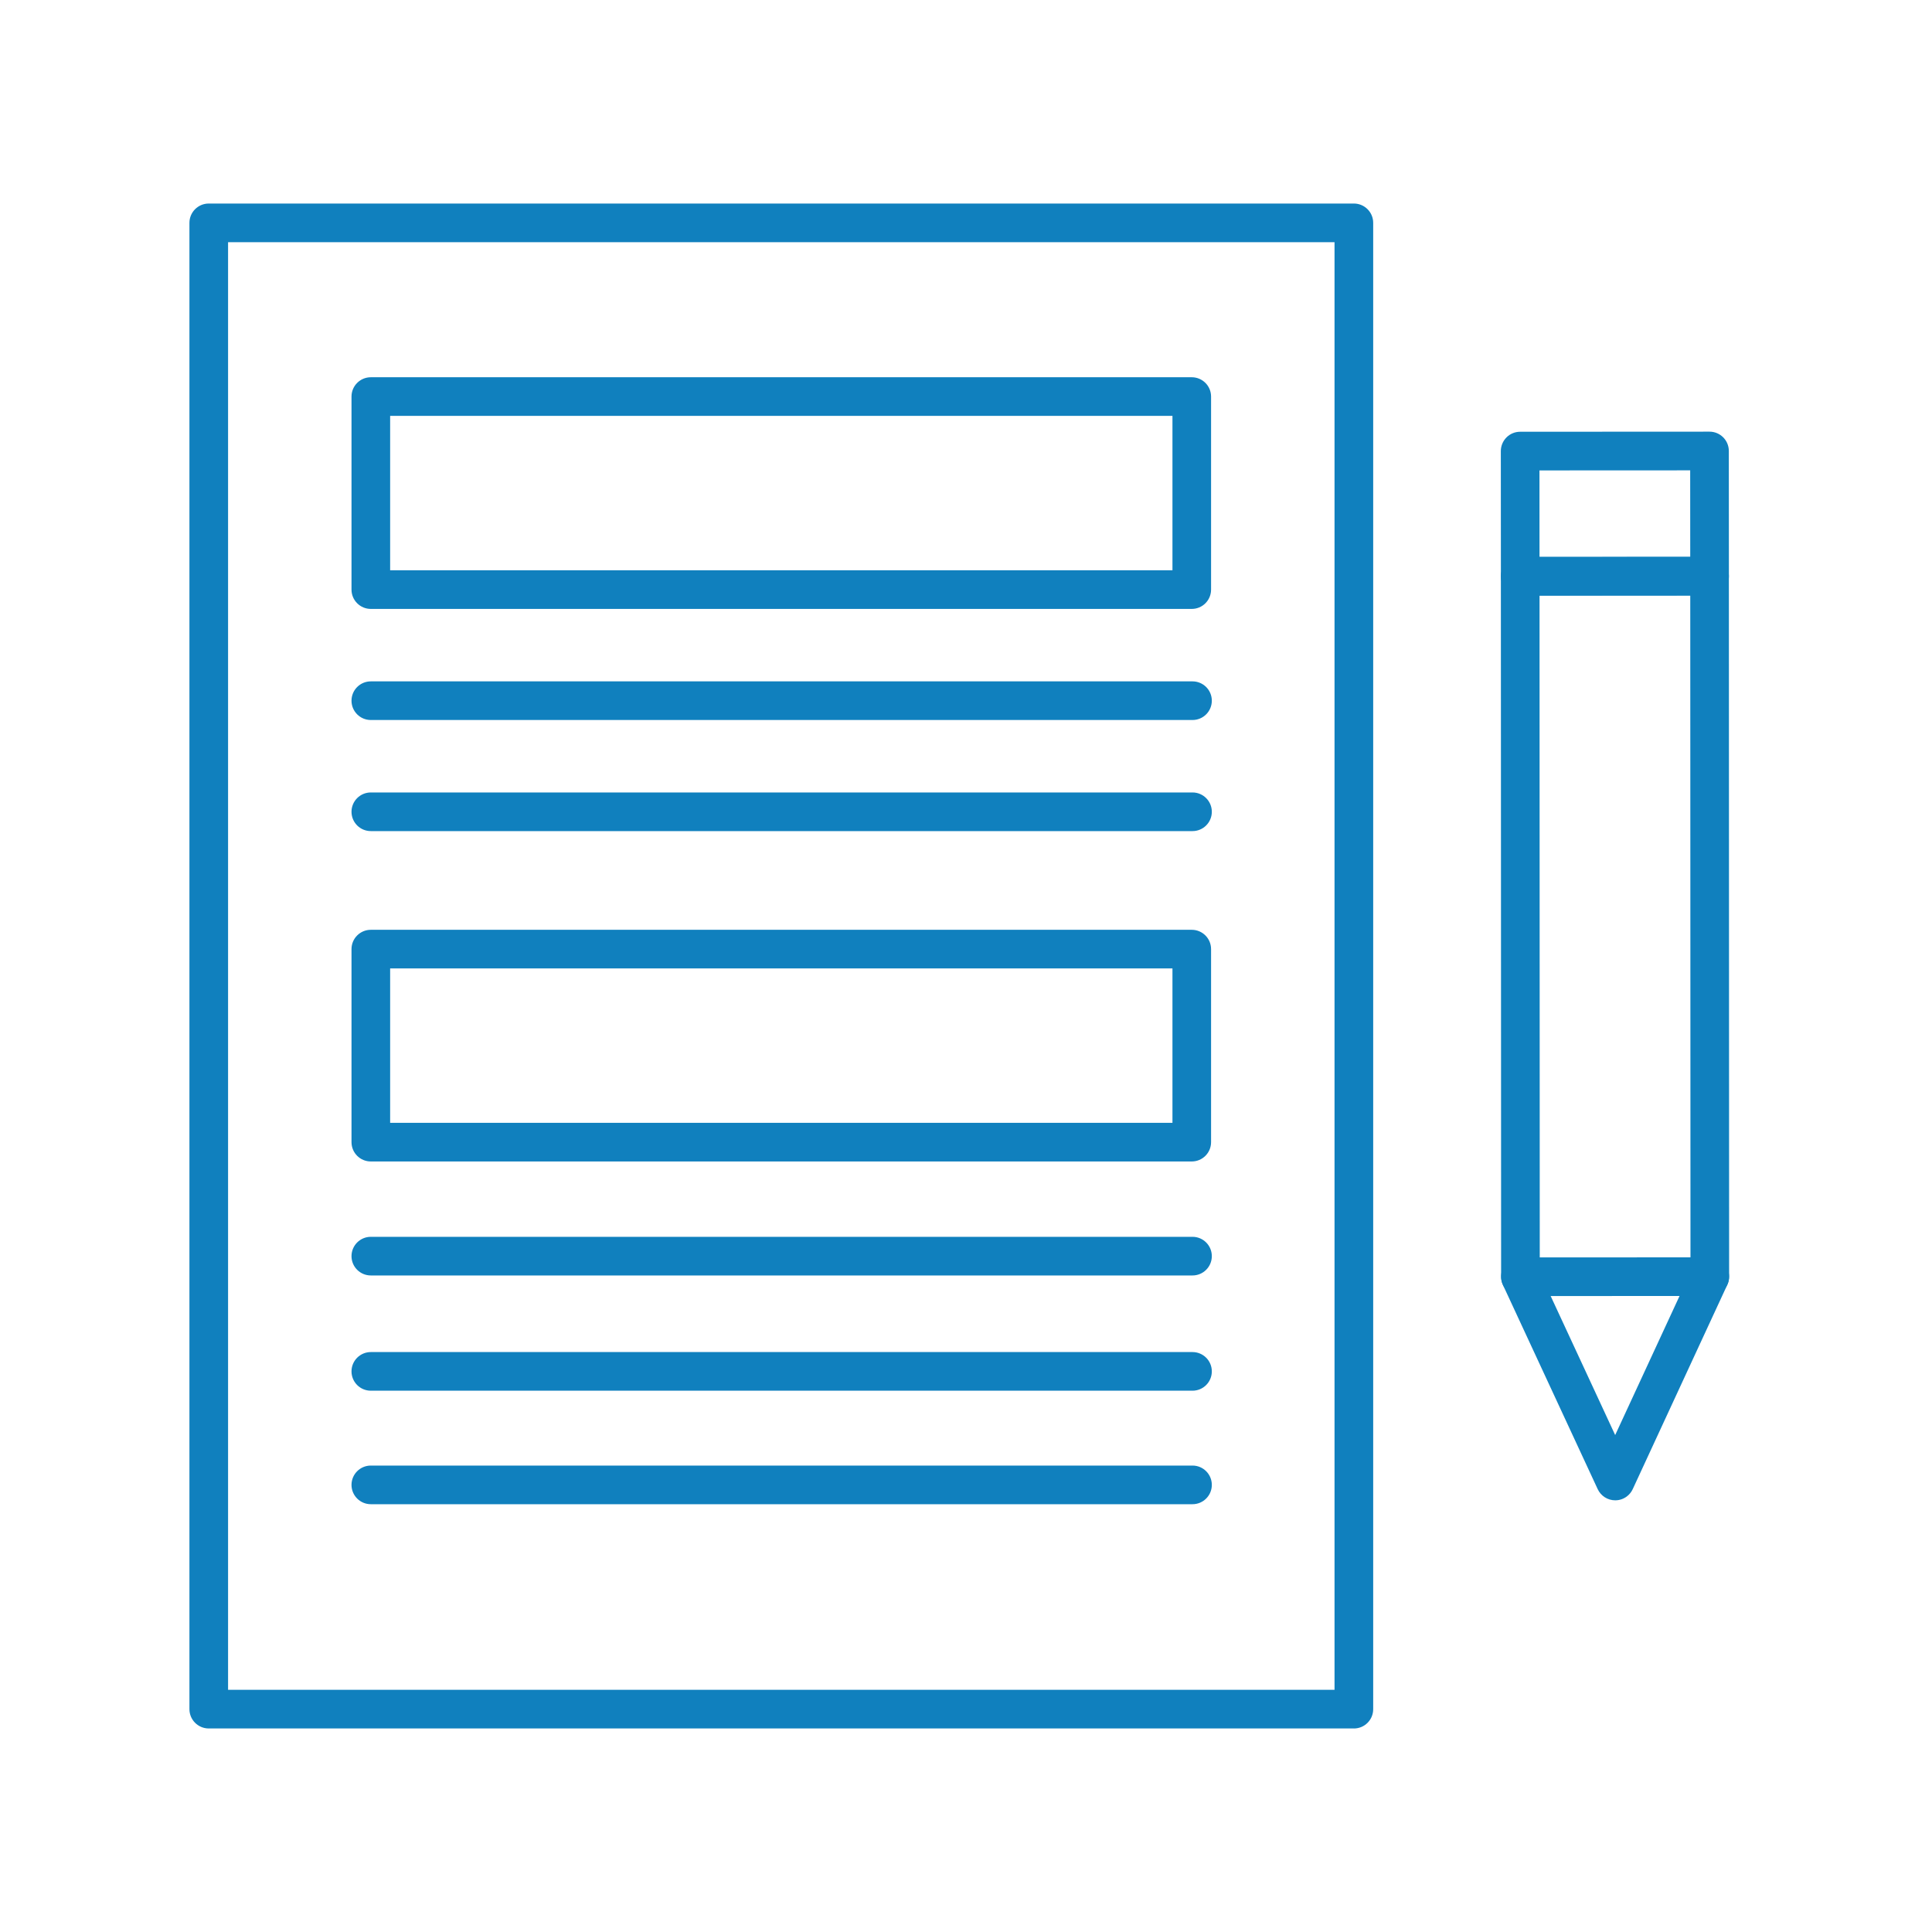 <?xml version="1.0" encoding="UTF-8"?>
<svg xmlns="http://www.w3.org/2000/svg" id="a" width="80" height="80" viewBox="0 0 80 80">
  <defs>
    <style>.b{fill:#1080be;stroke-width:0px;}</style>
  </defs>
  <path class="b" d="m56.06,71.572H8.644c-.442,0-.8-.358-.8-.8V9.228c0-.442.358-.8.8-.8h47.417c.442,0,.8.358.8.8v61.545c0,.442-.358.8-.8.8Zm-46.617-1.6h45.817V10.028H9.444v59.945Z"></path>
  <path class="b" d="m49.379,29.814H15.355c-.442,0-.8-.358-.8-.8s.358-.8.8-.8h34.024c.442,0,.8.358.8.8s-.358.8-.8.8Z"></path>
  <path class="b" d="m49.379,52.814H15.355c-.442,0-.8-.358-.8-.8s.358-.8.8-.8h34.024c.442,0,.8.358.8.8s-.358.8-.8.8Z"></path>
  <path class="b" d="m49.379,57.586H15.355c-.442,0-.8-.358-.8-.8s.358-.8.8-.8h34.024c.442,0,.8.358.8.8s-.358.8-.8.8Z"></path>
  <path class="b" d="m49.379,62.286H15.355c-.442,0-.8-.358-.8-.8s.358-.8.8-.8h34.024c.442,0,.8.358.8.8s-.358.8-.8.8Z"></path>
  <path class="b" d="m49.379,34.414H15.355c-.442,0-.8-.358-.8-.8s.358-.8.8-.8h34.024c.442,0,.8.358.8.8s-.358.8-.8.8Z"></path>
  <path class="b" d="m49.349,25.214H15.355c-.442,0-.8-.358-.8-.8v-7.993c0-.442.358-.8.8-.8h33.993c.442,0,.8.358.8.8v7.993c0,.442-.358.8-.8.8Zm-33.193-1.6h32.393v-6.393H16.155v6.393Z"></path>
  <path class="b" d="m49.349,48.094H15.355c-.442,0-.8-.358-.8-.8v-7.993c0-.442.358-.8.8-.8h33.993c.442,0,.8.358.8.8v7.993c0,.442-.358.8-.8.8Zm-33.193-1.6h32.393v-6.393H16.155v6.393Z"></path>
  <path class="b" d="m71.283,53.5c-.134.102-.302.163-.483.163l-7.841.004c-.212 0-.416-.084-.566-.234-.15-.15-.234-.353-.235-.566l-.01-29.004c-0-.212.084-.416.234-.566.149-.15.353-.234.566-.235l7.841-.004c.442-0.0.8.358.8.8l.01,29.004c0.0.26-.124.491-.316.638Zm-7.525-1.433l6.241-.003-.009-27.404-6.241.003.009,27.404Z"></path>
  <path class="b" d="m71.274,24.495c-.138.105-.308.163-.484.163l-7.841.004c-.442 0-.8-.358-.8-.8l-.003-5.183c-0-.212.084-.416.234-.566.149-.151.353-.235.566-.235l7.841-.004c.442-0.0.8.358.8.8l.003,5.183c0.0.212-.084.416-.234.566-.026.026-.053.05-.082.071Zm-7.526-1.433l6.241-.003-.002-3.583-6.241.003.002,3.583Z"></path>
  <path class="b" d="m67.367,61.962c-.137.104-.305.163-.484.163-.312 0-.595-.181-.726-.463l-3.925-8.458c-.186-.401-.012-.876.389-1.062.401-.186.876-.012,1.062.389l3.198,6.892,3.191-6.895c.186-.401.661-.576,1.062-.39.401.186.576.661.39,1.062l-3.916,8.462c-.056.121-.14.223-.242.301Z"></path>
</svg>
